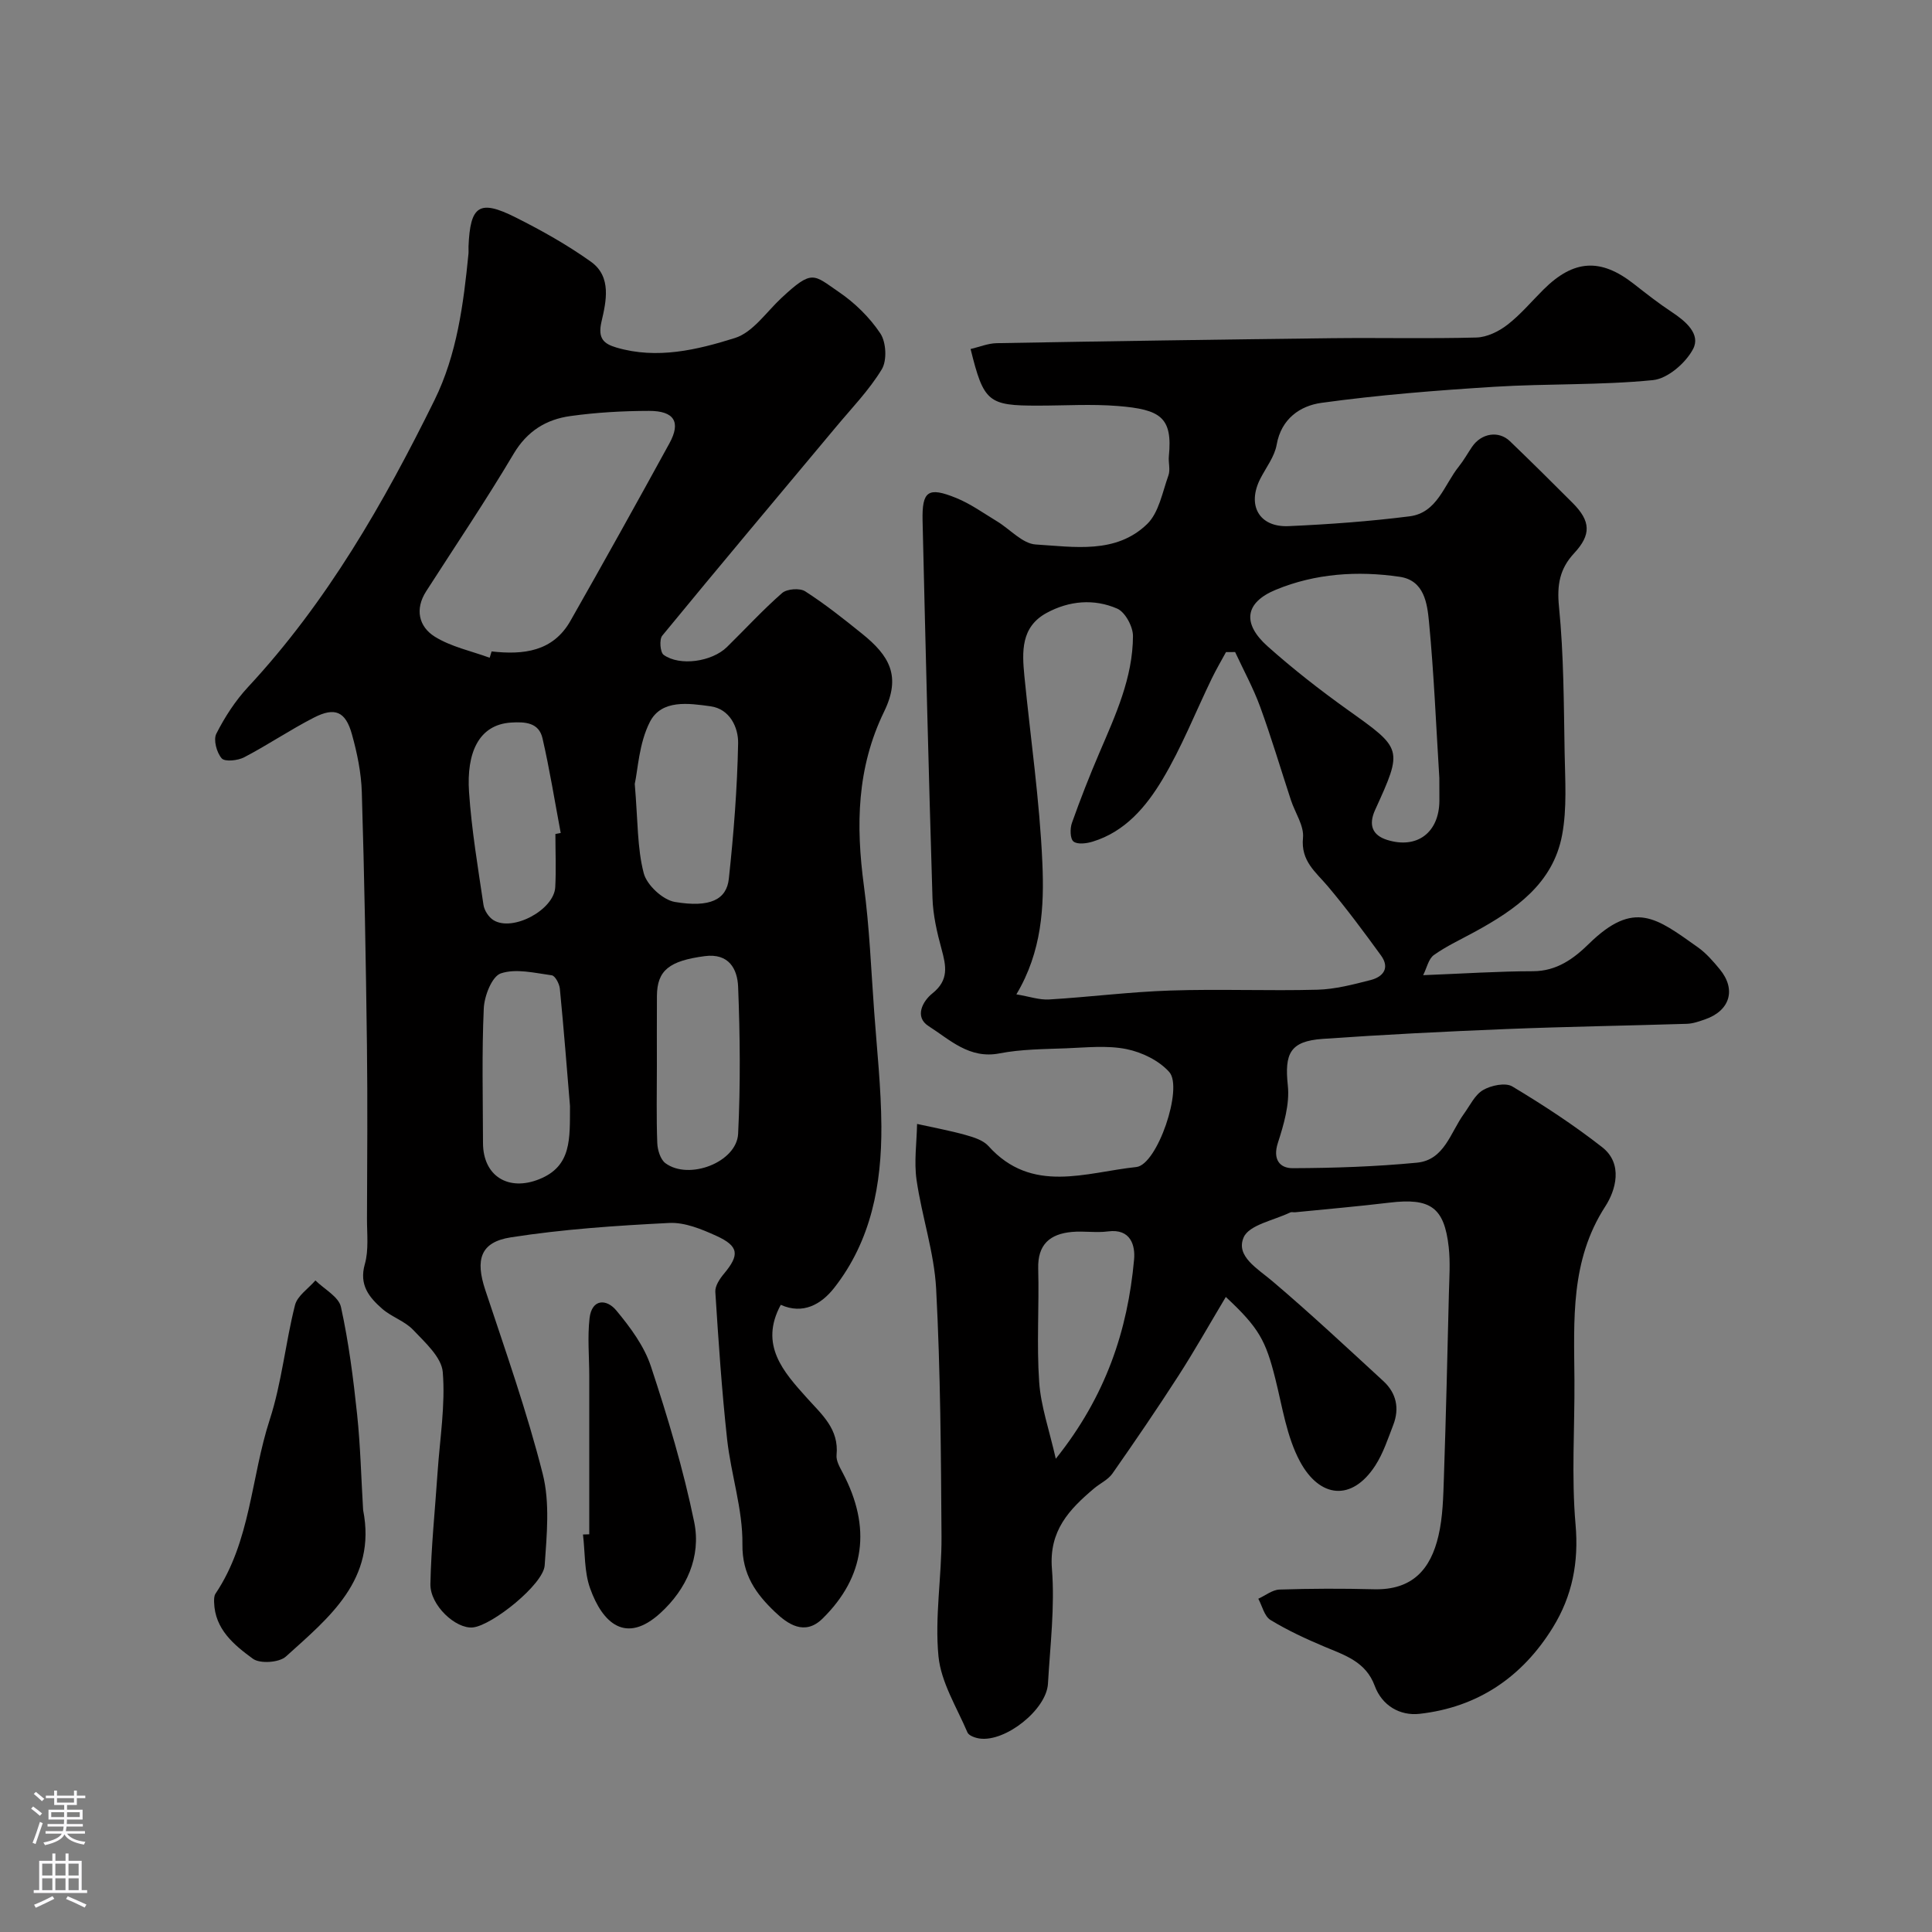 <svg enable-background="new 0 0 400 400" viewBox="0 0 400 400" xmlns="http://www.w3.org/2000/svg"><rect x="0" y="0" width="400" height="400" fill="#808080" stroke="none"/><g fill="#010000"><path d="m200.95 72.26c1.81-.42 3.61-1.18 5.42-1.21 23.1-.41 46.2-.76 69.3-1.03 10-.12 20 .13 30-.14 2.18-.06 4.63-1.25 6.41-2.63 2.75-2.12 5.02-4.86 7.5-7.32 6.24-6.2 11.81-6.53 18.66-1.17 2.57 2.01 5.15 4.04 7.88 5.84 2.87 1.89 6.03 4.57 4.42 7.65-1.52 2.9-5.27 6.15-8.32 6.45-10.88 1.08-21.9.7-32.84 1.38-11.97.75-23.95 1.69-35.82 3.33-4.32.6-8.29 3.24-9.24 8.66-.43 2.45-2.16 4.67-3.35 6.97-2.86 5.52-.32 10.16 5.81 9.89 8.37-.37 16.75-.98 25.06-2.03 5.74-.73 7.14-6.52 10.2-10.32 1.02-1.27 1.82-2.73 2.74-4.08 1.93-2.82 5.5-3.4 7.84-1.15 4.37 4.21 8.7 8.48 12.98 12.78 3.77 3.78 3.87 6.58.3 10.42-2.97 3.19-3.58 6.54-3.13 11.04 1 10.04.99 20.18 1.17 30.29.1 5.67.51 11.48-.52 16.99-1.88 10.08-9.69 15.46-18.05 20.04-2.86 1.57-5.86 2.94-8.5 4.82-1.11.79-1.46 2.66-2.22 4.17 8.41-.33 15.58-.81 22.76-.82 4.92-.01 8.45-2.63 11.55-5.67 9.4-9.2 14.01-5.34 22.53.69 1.74 1.23 3.21 2.92 4.58 4.59 3.44 4.18 2.11 8.57-3.06 10.36-1.22.42-2.49.88-3.76.92-12.43.39-24.87.58-37.3 1.08-12.71.51-25.42 1.15-38.11 2.04-6.78.48-7.91 3.05-7.21 9.65.41 3.86-.83 8.07-2.06 11.89-1.11 3.42.4 5.24 3.06 5.23 8.58-.03 17.19-.32 25.73-1.14 5.69-.54 6.94-6.27 9.73-10.11 1.25-1.72 2.26-3.94 3.97-4.93 1.66-.97 4.63-1.59 6.05-.74 6.42 3.85 12.72 7.97 18.61 12.58 4.4 3.44 2.78 8.95.64 12.25-7.28 11.24-6.47 23.53-6.39 35.87.07 10-.64 20.06.23 29.98.69 7.86-.68 14.8-4.68 21.3-6.34 10.3-15.56 16.56-27.62 17.91-4.06.45-7.77-1.7-9.28-5.8-1.84-4.98-6.13-6.31-10.35-8.08-3.85-1.62-7.68-3.39-11.24-5.56-1.26-.77-1.7-2.88-2.51-4.39 1.46-.66 2.91-1.85 4.39-1.9 6.49-.21 13-.23 19.5-.06 8.09.22 11.8-4.22 13.4-11.04.93-3.96 1-8.16 1.14-12.27.43-12.65.72-25.31 1.03-37.97.08-3.19.31-6.41-.04-9.57-.92-8.23-3.79-10.21-12.23-9.2-6.52.78-13.06 1.35-19.59 2-.33.03-.72-.1-.99.03-3.37 1.65-8.52 2.55-9.65 5.18-1.68 3.89 2.88 6.44 5.95 9.05 7.86 6.67 15.4 13.72 22.99 20.7 2.68 2.47 3.36 5.63 2.05 9.04-1.11 2.88-2.09 5.9-3.74 8.45-4.85 7.48-11.51 6.7-15.57-.83-2.78-5.15-3.66-11.36-5.12-17.16-1.98-7.9-3.38-10.54-10.25-16.93-3.34 5.58-6.41 11.04-9.8 16.31-4.41 6.85-9.01 13.58-13.68 20.26-.9 1.28-2.54 2.02-3.79 3.07-5.15 4.35-9.37 8.75-8.73 16.65.63 7.86-.37 15.86-.82 23.78-.31 5.38-8.82 12.13-14.17 11.35-.9-.13-2.21-.59-2.5-1.26-2.21-5.2-5.47-10.36-6-15.77-.79-8.15.68-16.49.63-24.75-.11-17.1-.21-34.22-1.11-51.3-.4-7.58-2.97-15.02-4.06-22.59-.54-3.77.04-7.71.11-11.57 3.35.74 6.73 1.36 10.03 2.28 1.68.47 3.65 1.08 4.74 2.29 9.01 10.03 20.2 5.44 30.62 4.35 4.34-.45 9.75-16.36 6.83-19.66-2.12-2.39-5.69-4.12-8.89-4.76-4-.8-8.3-.32-12.46-.16-4.61.18-9.29.18-13.79 1.05-6.26 1.22-10.28-2.83-14.69-5.64-3.03-1.93-1.17-5.22.75-6.75 3.5-2.78 2.88-5.7 1.92-9.23-.94-3.44-1.76-7.01-1.87-10.55-.8-26.03-1.44-52.07-2.05-78.1-.14-6.18 1.13-7.09 6.96-4.72 2.98 1.21 5.68 3.16 8.46 4.84 2.69 1.63 5.26 4.62 8.01 4.79 7.93.48 16.6 2.03 23.06-4.23 2.44-2.37 3.16-6.59 4.41-10.07.43-1.18-.04-2.65.09-3.97.81-8.09-1.76-9.69-10.55-10.4-5.46-.44-10.99-.08-16.49-.08-10.37.02-11.29-.72-14.01-11.72zm54.77 62.74c-.63 0-1.26.01-1.89.01-.98 1.8-2.02 3.57-2.92 5.42-3.4 7.01-6.27 14.34-10.26 20.99-3.35 5.59-7.7 10.78-14.43 12.83-1.26.39-3.16.63-3.97-.03-.71-.58-.73-2.68-.32-3.84 1.74-4.9 3.64-9.75 5.69-14.53 3.33-7.78 6.92-15.53 6.95-24.16.01-1.95-1.61-4.96-3.26-5.68-4.8-2.09-9.94-1.65-14.62.89-5.36 2.92-5.09 8.04-4.6 13.09 1.27 12.89 3.16 25.74 3.72 38.66.4 9.07-.09 18.37-5.38 27.22 2.7.45 4.76 1.18 6.77 1.06 8.37-.5 16.72-1.58 25.1-1.85 10.15-.34 20.32.1 30.48-.17 3.68-.1 7.38-1.08 10.99-2 2.59-.66 4.04-2.48 2.16-5.08-3.53-4.86-7.12-9.7-10.99-14.3-2.53-3-5.65-5.24-5.17-10.07.25-2.48-1.63-5.17-2.49-7.78-2.12-6.45-4.05-12.97-6.38-19.35-1.42-3.88-3.43-7.56-5.18-11.33zm42.28 26.1c-.68-10.97-1.12-21.68-2.14-32.34-.37-3.82-.97-8.59-6.06-9.34-8.72-1.28-17.5-.69-25.65 2.68-6.47 2.67-6.98 7.01-1.7 11.72 5.25 4.68 10.82 9.03 16.54 13.12 11.37 8.11 11.52 8.02 5.72 20.73-1.47 3.22-.49 5.29 2.47 6.22 6.24 1.96 10.77-1.55 10.83-8.06 0-1.67-.01-3.34-.01-4.73zm-79.41 140.92c10.38-12.98 14.88-26.58 16.21-41.25.26-2.82-.64-6.45-5.39-5.82-2.45.33-5.01-.12-7.48.11-4.53.41-7.12 2.57-6.98 7.6.21 7.82-.34 15.68.2 23.47.34 4.99 2.08 9.89 3.44 15.89z"/><path d="m161.65 270.15c-4.51 8.32.59 13.91 5.43 19.3 3.13 3.48 6.65 6.44 6.12 11.8-.12 1.17.66 2.51 1.26 3.65 5.99 11.32 4.65 21.55-4.17 30.22-3.72 3.65-7.26 1.08-9.86-1.4-3.86-3.68-6.8-7.67-6.72-14 .09-7.23-2.37-14.46-3.17-21.75-1.11-10.14-1.79-20.32-2.44-30.5-.08-1.23.92-2.72 1.8-3.77 3.24-3.88 3.11-5.69-1.59-7.83-3.05-1.39-6.54-2.83-9.75-2.67-10.96.55-21.97 1.29-32.8 2.98-6.36.99-7.35 4.66-5.3 10.86 4.19 12.64 8.65 25.24 11.91 38.14 1.51 5.98.83 12.63.4 18.92-.27 3.93-10.85 12.41-14.85 12.84-3.53.37-8.9-4.57-8.81-8.99.16-7.73.97-15.45 1.49-23.17.47-6.91 1.63-13.87 1.07-20.7-.25-3.08-3.66-6.13-6.12-8.73-1.74-1.84-4.49-2.69-6.43-4.39-2.69-2.36-4.81-4.91-3.59-9.22.84-2.94.44-6.26.45-9.42.04-12 .14-24-.01-35.99-.22-17.43-.53-34.87-1.06-52.29-.12-4.03-.96-8.12-2.05-12.02-1.31-4.72-3.51-5.68-7.86-3.45-4.93 2.52-9.54 5.66-14.45 8.22-1.32.69-3.99.97-4.65.22-1.04-1.19-1.76-3.84-1.11-5.11 1.75-3.45 3.94-6.83 6.57-9.66 16.32-17.56 28.08-38.07 38.58-59.36 4.67-9.47 6.02-19.91 7.05-30.33.05-.5-.01-1 .01-1.5.35-8.52 2.23-9.82 9.77-6.03 5.38 2.7 10.69 5.68 15.58 9.17 4.35 3.11 3.14 8.27 2.18 12.42-.81 3.5.5 4.58 3.11 5.35 8.4 2.47 16.68.48 24.52-1.98 3.72-1.17 6.51-5.39 9.65-8.31 6.43-5.98 6.58-4.82 11.89-1.2 3.3 2.25 6.37 5.26 8.57 8.57 1.21 1.82 1.4 5.58.3 7.41-2.62 4.33-6.25 8.06-9.52 11.99-12 14.37-24.06 28.7-35.94 43.17-.64.78-.43 3.45.29 3.97 3.34 2.4 10 1.43 13.11-1.62 3.81-3.73 7.41-7.68 11.42-11.18 1-.87 3.67-1.07 4.78-.35 4.11 2.64 7.96 5.7 11.78 8.78 5.64 4.54 8.14 8.75 4.56 16.11-5.68 11.68-5.86 23.61-4.19 36.06 1.16 8.63 1.49 17.38 2.13 26.08.57 7.89 1.44 15.78 1.49 23.68.07 12.06-2.09 23.71-9.77 33.5-2.69 3.43-6.47 5.57-11.06 3.51zm-60.27-133.97c.13-.44.26-.87.4-1.31 6.58.74 12.7.06 16.33-6.34 6.93-12.19 13.75-24.45 20.49-36.75 2.41-4.4 1.02-6.72-4.24-6.71-5.43.01-10.89.32-16.27 1.07-4.99.69-8.94 3.09-11.75 7.82-5.73 9.66-12.03 18.99-18.1 28.45-2.39 3.71-1.53 7.33 1.77 9.4 3.39 2.11 7.55 2.97 11.37 4.37zm30.04 26.12c.66 7.73.5 13.31 1.86 18.49.64 2.46 3.95 5.53 6.45 5.95 7.26 1.22 10.71-.47 11.17-4.82 1-9.31 1.74-18.68 1.92-28.04.06-3.29-1.74-7.11-5.71-7.65-4.49-.62-10.15-1.48-12.56 3.24-2.26 4.42-2.48 9.89-3.13 12.83zm-13.41 66.68c-.61-7.32-1.27-15.82-2.1-24.3-.1-1-.97-2.65-1.66-2.75-3.53-.48-7.42-1.46-10.56-.4-1.84.62-3.42 4.68-3.53 7.26-.42 9.27-.18 18.58-.16 27.87.02 6.85 5.27 10.06 11.67 7.47 6.73-2.71 6.3-8.38 6.34-15.15zm17.99-8.31c0 5.32-.12 10.64.08 15.95.05 1.45.64 3.42 1.68 4.2 4.87 3.61 14.76-.19 15.06-6.08.5-10.13.4-20.31 0-30.45-.15-3.62-1.87-7-6.93-6.33-7.3.97-9.85 2.92-9.88 8.25-.03 4.83-.01 9.64-.01 14.46zm-21.01-48c.37-.07.73-.14 1.1-.21-1.23-6.54-2.28-13.12-3.77-19.6-.75-3.27-3.58-3.45-6.53-3.26-6.69.44-9.23 6.27-8.68 14.4.53 7.82 1.84 15.59 2.99 23.35.17 1.15 1.08 2.55 2.07 3.16 3.99 2.46 12.55-2.13 12.79-6.85.19-3.65.03-7.33.03-10.99z"/><path d="m75.18 312.63c2.85 14.41-7.05 22.25-15.99 30.34-1.39 1.26-5.37 1.53-6.84.45-3.87-2.83-7.87-6.09-8.02-11.68-.02-.6-.02-1.33.29-1.79 7.31-10.89 7.33-24.07 11.23-36.04 2.49-7.66 3.24-15.87 5.23-23.71.49-1.93 2.77-3.41 4.22-5.1 1.83 1.81 4.82 3.37 5.29 5.49 1.61 7.32 2.56 14.81 3.35 22.28.69 6.56.84 13.18 1.24 19.76z"/><path d="m122 317.66c0-10.91 0-21.81 0-32.72 0-4.01-.39-8.06.06-12.01.46-4.04 3.51-4.07 5.55-1.6 2.88 3.47 5.76 7.35 7.15 11.55 3.5 10.59 6.73 21.35 8.97 32.26 1.46 7.15-1.57 13.87-7.01 18.83-7.17 6.54-11.98 2.06-14.54-5.11-1.24-3.45-1.03-7.42-1.48-11.16.44 0 .87-.02 1.3-.04z"/></g><path d="m6.44 374.46.42-.45c.65.47 1.27.95 1.85 1.44l-.45.49c-.65-.56-1.25-1.06-1.82-1.48m.93 7.33-.63-.26c.55-1.36 1.05-2.8 1.52-4.33.19.1.38.19.59.27-.46 1.29-.95 2.73-1.48 4.32m-.38-10.38.44-.42c.43.34 1.01.82 1.74 1.44l-.49.49c-.53-.51-1.09-1.01-1.69-1.51m2.5.35h1.72v-1.04h.59v1.04h3.52v-1.04h.59v1.04h1.75v.53h-1.75v1.42h-2.03v.97h3.22v2.03h-3.24c0 .35-.01.66-.03.93h3.32v.53h-3.37c-.03.27-.08.58-.15.94h3.96v.53h-3.71c.67.92 1.93 1.48 3.79 1.68-.13.24-.23.44-.29.59-2.13-.38-3.48-1.08-4.04-2.12-.43.97-1.77 1.72-4.03 2.23-.09-.19-.2-.37-.33-.55 2.1-.42 3.37-1.03 3.81-1.83h-3.36v-.53h3.58c.08-.29.13-.61.16-.94h-3.33v-.53h3.39c.02-.27.04-.58.04-.93h-3.23v-2.03h3.25v-.97h-2.07v-1.42h-1.73zm1.12 3.44v1h2.65c.01-.3.02-.44.01-.4v-.25-.35zm1.19-2h3.52v-.91h-3.52zm4.71 2h-2.63v.59c0 .15-.01.28-.01.4h2.64z" fill="#fbfafc"/><path d="m13.56 383.74h.63v1.52h2.72v6.07h1.13v.6h-11.06v-.6h1.13v-6.07h2.73v-1.52h.63v1.52h2.1v-1.52zm-2.69 8.83.38.56c-1.24.63-2.53 1.25-3.85 1.85-.1-.21-.21-.42-.34-.63 1.36-.55 2.63-1.15 3.81-1.78m-2.13-4.27h2.1v-2.45h-2.1zm0 3.04h2.1v-2.46h-2.1zm2.72-3.04h2.1v-2.45h-2.1zm0 3.04h2.1v-2.46h-2.1zm6.07 3.6c-1.41-.71-2.7-1.3-3.86-1.78l.35-.56c1.45.62 2.75 1.19 3.88 1.72zm-1.25-9.09h-2.1v2.45h2.1zm-2.09 5.49h2.1v-2.45h-2.1z" fill="#fbfafc"/></svg>